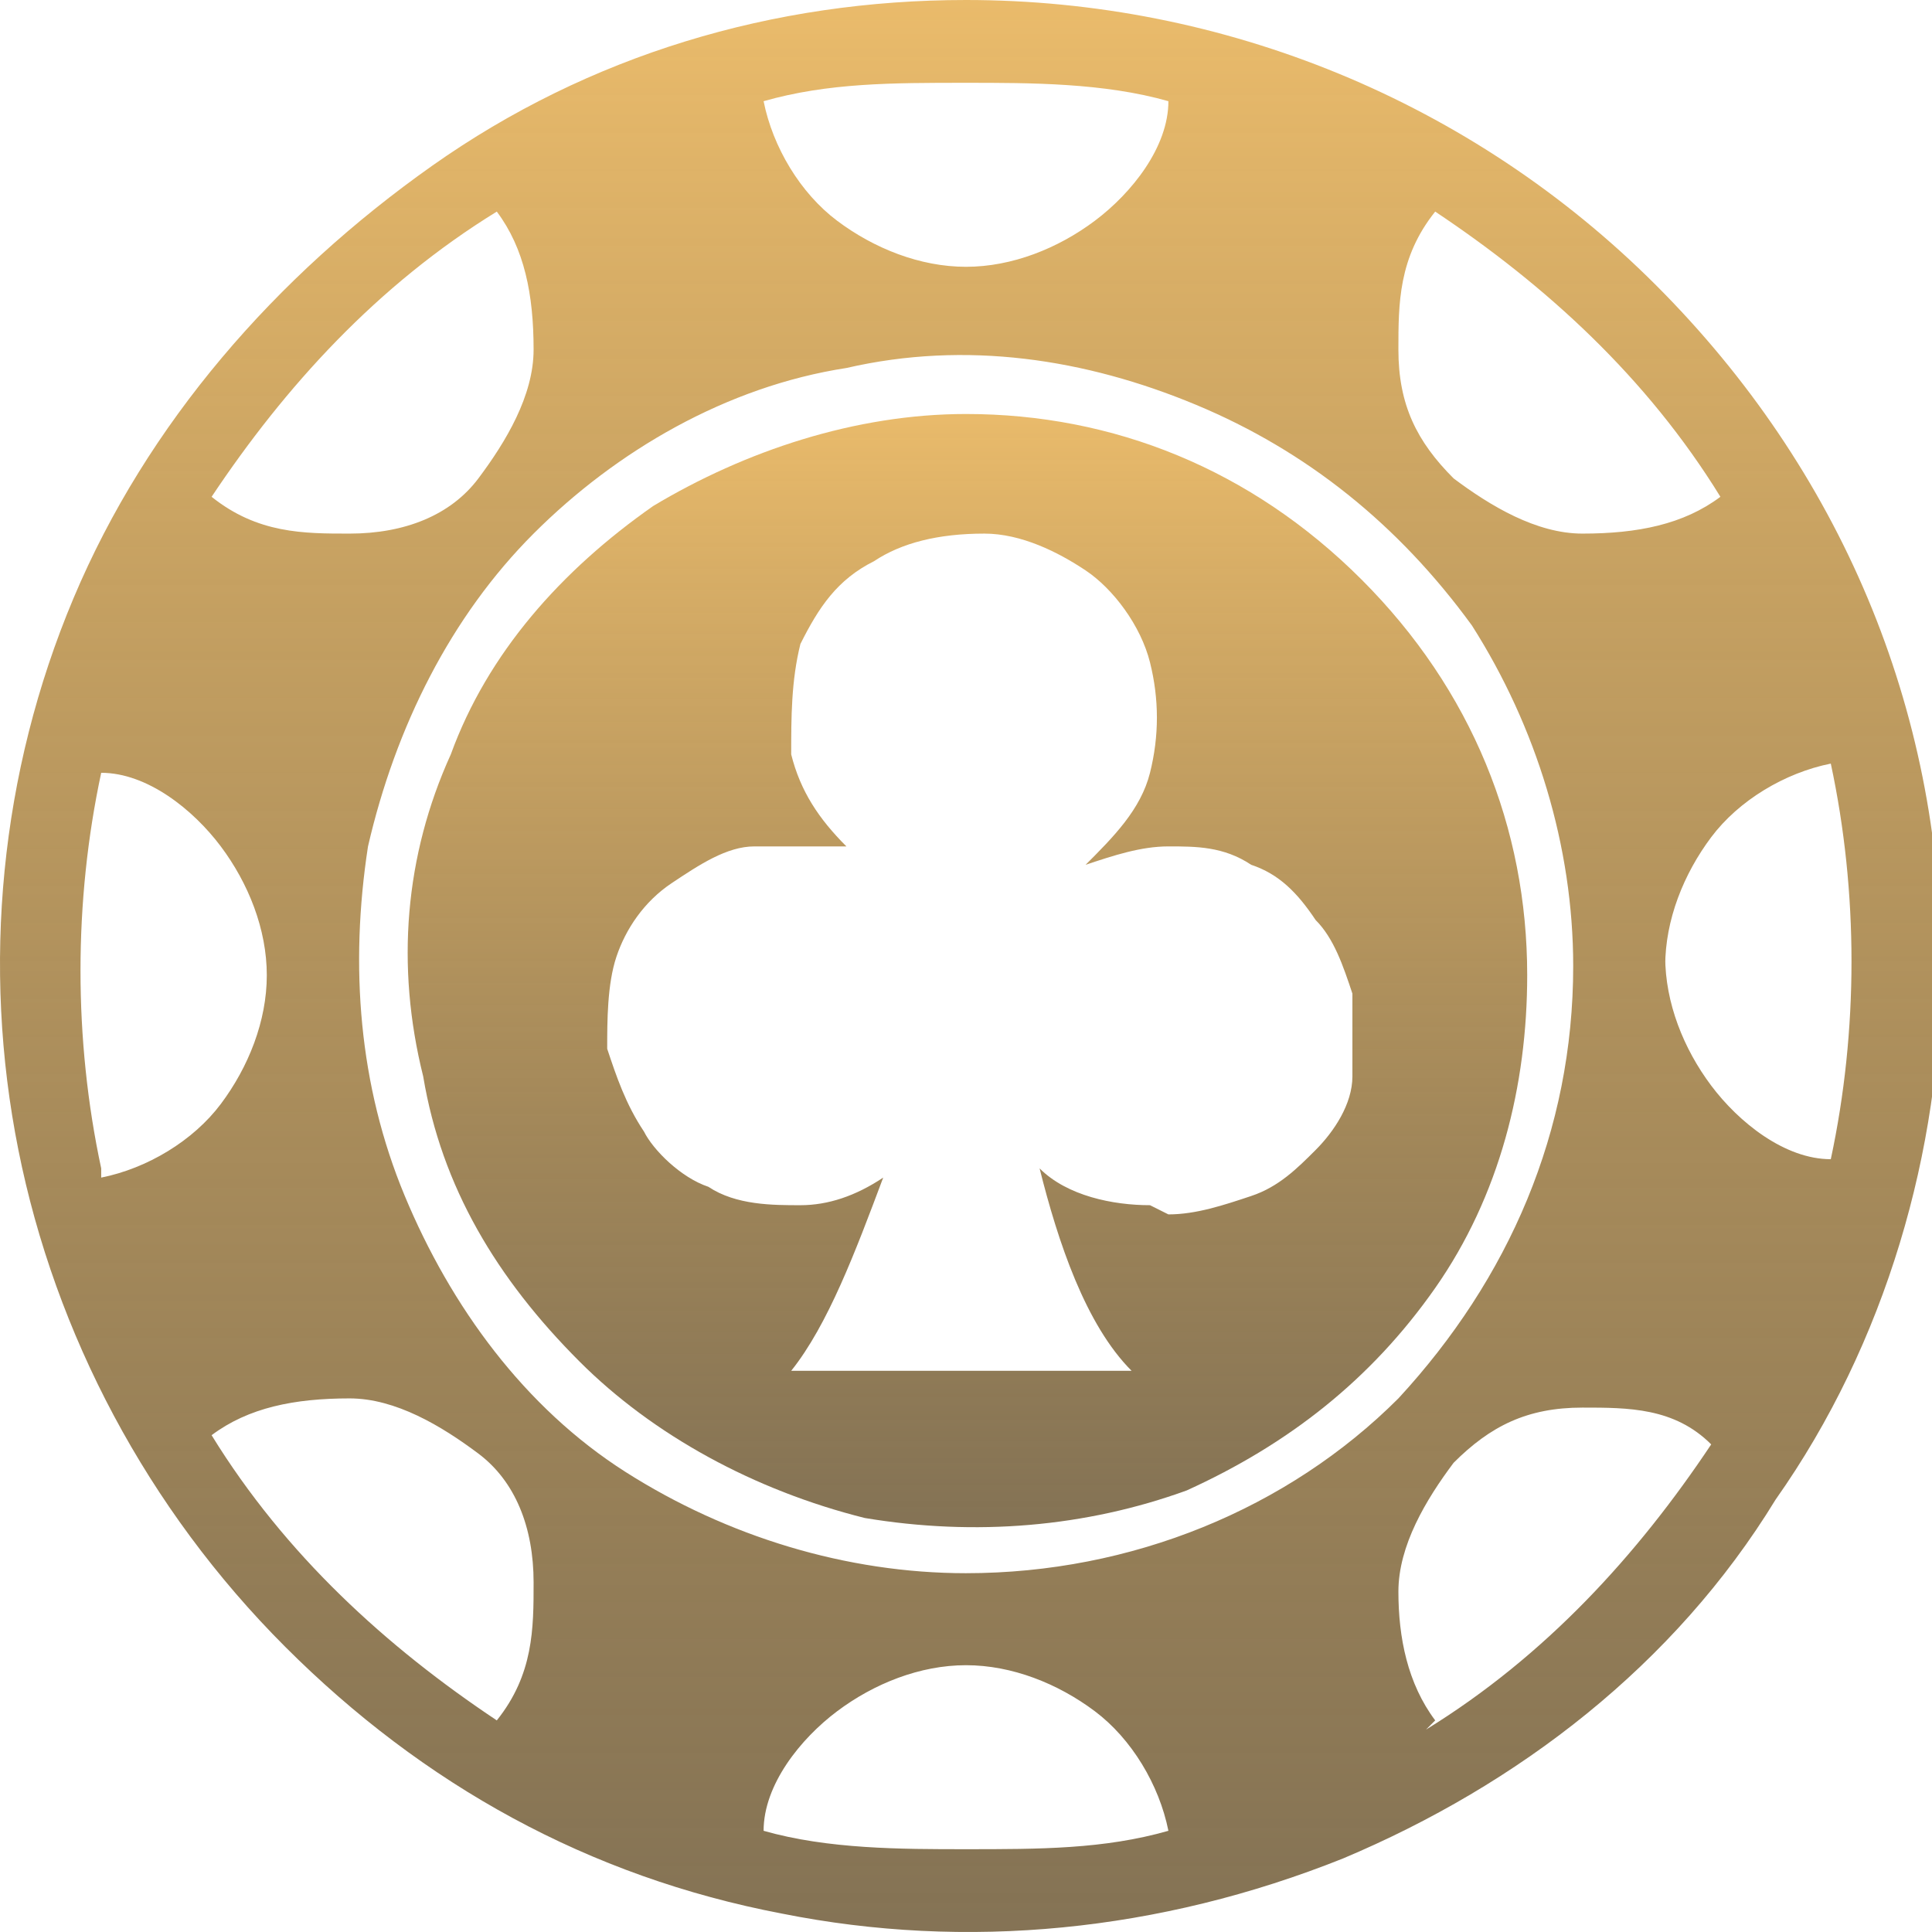 <?xml version="1.0" encoding="UTF-8"?>
<svg id="Layer_1" xmlns="http://www.w3.org/2000/svg" xmlns:xlink="http://www.w3.org/1999/xlink" version="1.1" viewBox="0 0 21 21">
  <!-- Generator: Adobe Illustrator 29.6.1, SVG Export Plug-In . SVG Version: 2.1.1 Build 9)  -->
  <defs>
    <style>
      .st0 {
        fill: url(#linear-gradient1);
      }

      .st1 {
        fill: url(#linear-gradient);
      }
    </style>
    <linearGradient id="linear-gradient" x1="14.5" y1="20.9" x2="14.5" y2="0" gradientTransform="translate(-4 20.9) scale(1 -1)" gradientUnits="userSpaceOnUse">
      <stop offset="0" stop-color="#eabb6b"/>
      <stop offset="1" stop-color="#66502a" stop-opacity=".8"/>
    </linearGradient>
    <linearGradient id="linear-gradient1" x1="14.5" y1="16.5" x2="14.5" y2="4.4" gradientTransform="translate(-4 20.9) scale(1 -1)" gradientUnits="userSpaceOnUse">
      <stop offset="0" stop-color="#eabb6b"/>
      <stop offset="1" stop-color="#66502a" stop-opacity=".8"/>
    </linearGradient>
  </defs>
  <path class="st1" d="M10.5,0C8.4,0,6.4.6,4.7,1.8c-1.7,1.2-3.1,2.8-3.9,4.7C0,8.4-.2,10.5.2,12.5c.4,2,1.4,3.9,2.9,5.4,1.5,1.5,3.3,2.5,5.4,2.9,2,.4,4.1.2,6.1-.6,1.9-.8,3.6-2.1,4.7-3.9,1.2-1.7,1.8-3.8,1.8-5.8,0-2.8-1.1-5.4-3.1-7.4C16,1.1,13.3,0,10.5,0ZM15.6,2.3c1.2.8,2.3,1.8,3.1,3.1-.4.3-.9.4-1.5.4-.5,0-1-.3-1.4-.6-.4-.4-.6-.8-.6-1.4,0-.5,0-1,.4-1.5ZM10.5.9c.7,0,1.5,0,2.2.2,0,.5-.4,1-.8,1.3-.4.3-.9.5-1.4.5s-1-.2-1.4-.5c-.4-.3-.7-.8-.8-1.3.7-.2,1.4-.2,2.2-.2ZM5.4,2.3c.3.4.4.9.4,1.5,0,.5-.3,1-.6,1.4s-.8.6-1.4.6c-.5,0-1,0-1.5-.4.8-1.2,1.8-2.3,3.1-3.1ZM1.1,12.7c-.3-1.4-.3-2.9,0-4.3.5,0,1,.4,1.3.8.3.4.5.9.5,1.4s-.2,1-.5,1.4c-.3.4-.8.7-1.3.8ZM5.4,18.7c-1.2-.8-2.3-1.8-3.1-3.1.4-.3.9-.4,1.5-.4.5,0,1,.3,1.4.6s.6.8.6,1.4c0,.5,0,1-.4,1.5h0ZM10.5,20.1c-.7,0-1.5,0-2.2-.2,0-.5.4-1,.8-1.3s.9-.5,1.4-.5,1,.2,1.4.5.7.8.8,1.3c-.7.2-1.4.2-2.2.2ZM10.5,17.1c-1.3,0-2.6-.4-3.7-1.1-1.1-.7-1.9-1.8-2.4-3-.5-1.2-.6-2.5-.4-3.8.3-1.3.9-2.5,1.8-3.4.9-.9,2.1-1.6,3.4-1.8,1.3-.3,2.6-.1,3.8.4,1.2.5,2.2,1.3,3,2.4.7,1.1,1.1,2.4,1.1,3.7,0,1.8-.7,3.4-1.9,4.7-1.2,1.2-2.9,1.9-4.7,1.9ZM15.6,18.7c-.3-.4-.4-.9-.4-1.4,0-.5.3-1,.6-1.4.4-.4.8-.6,1.4-.6.5,0,1,0,1.4.4-.8,1.2-1.8,2.3-3.1,3.1ZM18.1,10.5c0-.5.2-1,.5-1.4.3-.4.8-.7,1.3-.8.3,1.4.3,2.9,0,4.3-.5,0-1-.4-1.3-.8-.3-.4-.5-.9-.5-1.4Z"/>
  <path class="st0" d="M10.5,4.5c-1.2,0-2.4.4-3.4,1-1,.7-1.8,1.6-2.2,2.7-.5,1.1-.6,2.3-.3,3.5.2,1.2.8,2.2,1.7,3.1.8.8,1.9,1.4,3.1,1.7,1.2.2,2.4.1,3.5-.3,1.1-.5,2-1.2,2.7-2.2.7-1,1-2.2,1-3.4,0-1.6-.6-3.1-1.8-4.3s-2.7-1.8-4.3-1.8ZM12.5,13.1c-.4,0-.9-.1-1.2-.4.2.8.5,1.7,1,2.2h-3.7c.4-.5.7-1.3,1-2.1-.3.2-.6.3-.9.3-.3,0-.7,0-1-.2-.3-.1-.6-.4-.7-.6-.2-.3-.3-.6-.4-.9,0-.3,0-.7.1-1,.1-.3.3-.6.6-.8.3-.2.6-.4.9-.4.3,0,.7,0,1,0-.3-.3-.5-.6-.6-1,0-.4,0-.8.1-1.2.2-.4.4-.7.8-.9.3-.2.7-.3,1.2-.3.4,0,.8.2,1.1.4.3.2.6.6.7,1,.1.4.1.8,0,1.2-.1.4-.4.7-.7,1,.3-.1.6-.2.9-.2.3,0,.6,0,.9.2.3.1.5.3.7.6.2.2.3.5.4.8,0,.3,0,.6,0,.9,0,.3-.2.6-.4.8-.2.2-.4.4-.7.5-.3.1-.6.2-.9.2h0Z"/>
</svg>